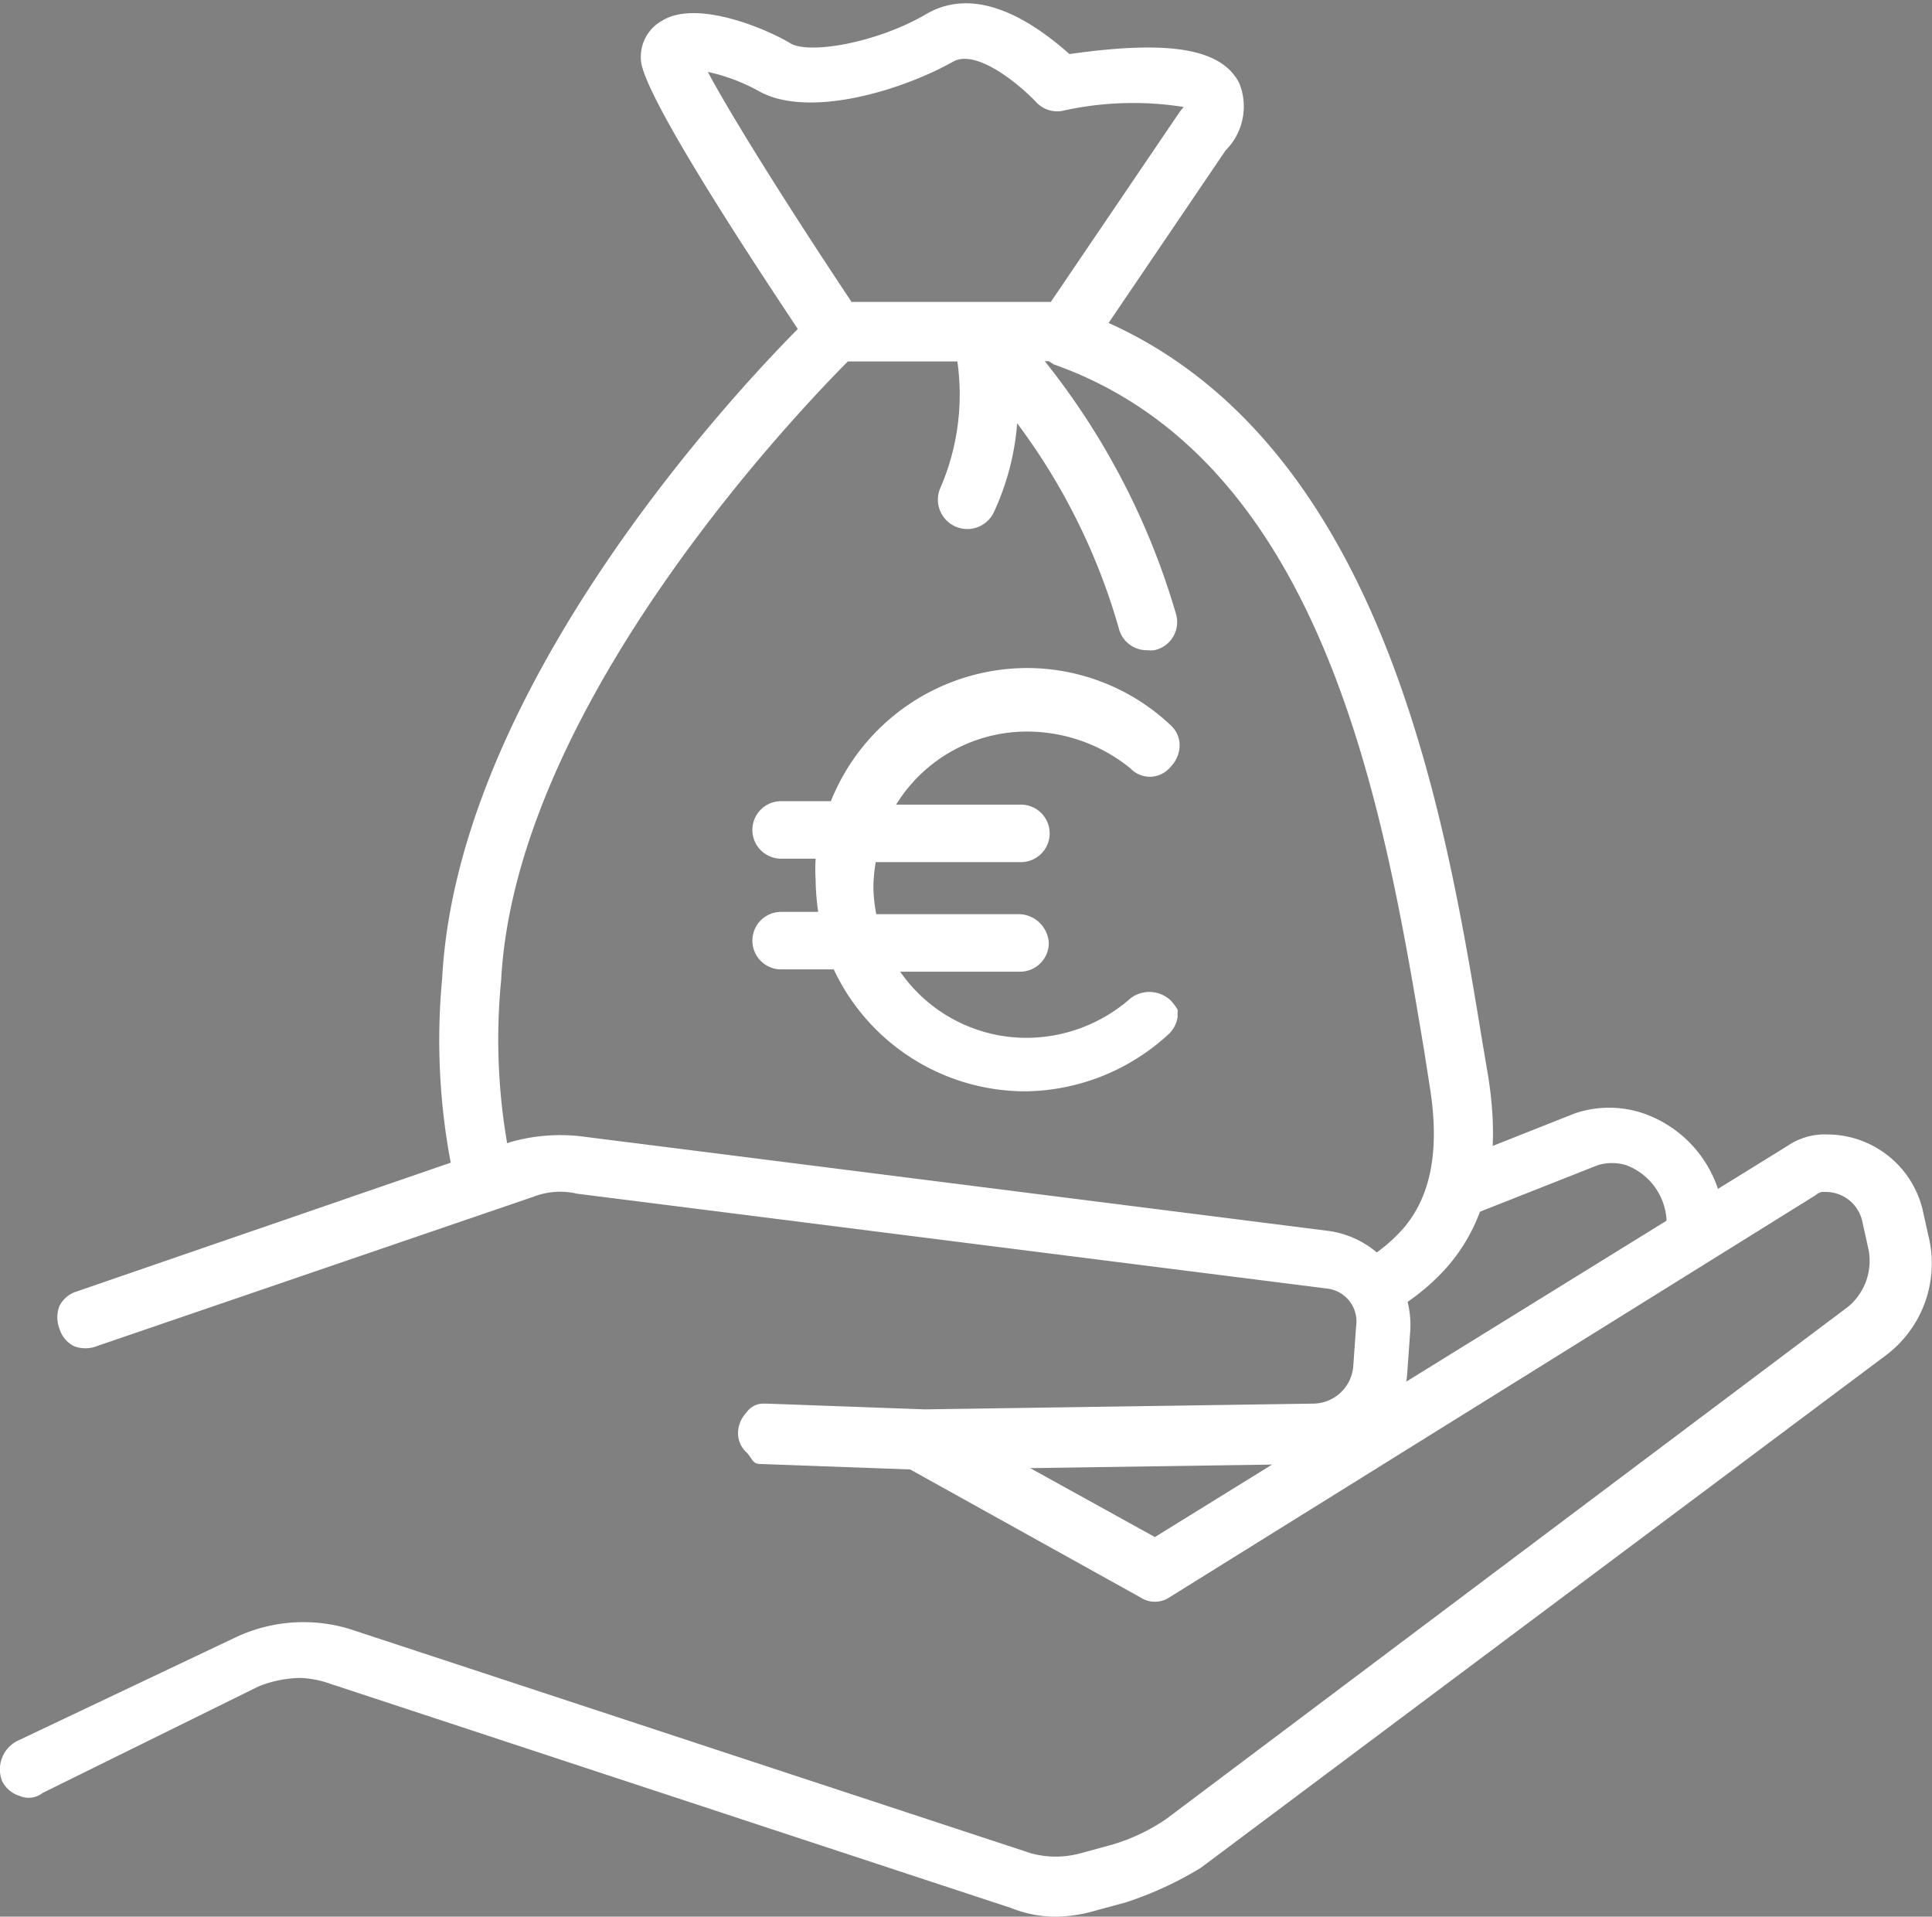 <svg xmlns="http://www.w3.org/2000/svg" viewBox="0 0 67.2 66.65"><rect x="0" y="0" width="67.2" height="66.65" fill="#808080" stroke="none"/><defs><style>.cls-1{fill:#FFFFFF;}.cls-2{fill:none;stroke:#000;stroke-linecap:round;stroke-miterlimit:10;stroke-width:2px;}</style></defs><g id="Ebene_1" data-name="Ebene 1"><path class="cls-1" d="M2.41,62.83a1.11,1.11,0,0,0-.5,1.4,1,1,0,0,0,.6.5.78.78,0,0,0,.8-.1l7.5-3.7a4,4,0,0,1,1.5-.3,3.55,3.55,0,0,1,1,.2L37,68.63a4.15,4.15,0,0,0,1.6.3,5.07,5.07,0,0,0,1.3-.2l1.1-.3a12.27,12.27,0,0,0,2.6-1.2l23.8-17.8a4,4,0,0,0,1.5-4.2l-.2-.9a3.42,3.42,0,0,0-3.3-2.6,2.3,2.3,0,0,0-1.4.4L42,55.73h0l-7.6-4.2a1.06,1.06,0,0,0-.8-.1c-.3.1-.5.2-.6.5a1.06,1.06,0,0,0-.1.8c.1.3.2.5.5.6l8.1,4.5a.91.91,0,0,0,1,0l22.5-14a.37.37,0,0,1,.3-.1,1.3,1.3,0,0,1,1.3,1l.2.9a2.07,2.07,0,0,1-.7,2.1l-23.7,17.8a6.63,6.63,0,0,1-1.9.9l-1.1.3a3.26,3.26,0,0,1-1.7,0L14,58.93a5.53,5.53,0,0,0-4,.3Z" transform="translate(-1.83 -2.28)"/><path class="cls-1" d="M28.28,53.19l5.5.2,13.6-.2a3.4,3.4,0,0,0,3.4-3.2l.1-1.4a3.3,3.3,0,0,0-2.8-3.5L22,41.79a6.35,6.35,0,0,0-2.4.2l-15.1,5.2a1,1,0,0,0-.6.5,1.1,1.1,0,0,0,0,.8,1,1,0,0,0,.5.6,1.1,1.1,0,0,0,.8,0l15.2-5.2a2.57,2.57,0,0,1,1.5-.1L48,47.09a1.15,1.15,0,0,1,1,1.3l-.1,1.4a1.41,1.41,0,0,1-1.4,1.3l-13.5.2-5.5-.2h-.1a.71.71,0,0,0-.6.3,1.08,1.08,0,0,0-.3.7.91.91,0,0,0,.3.7C28,53,28,53.19,28.28,53.19Z" transform="translate(-1.83 -2.28)"/><path class="cls-1" d="M59,41a3.7,3.7,0,0,0-2.4,0l-4.19,1.66a1.34,1.34,0,0,1,.07.27,2.67,2.67,0,0,1-.41,1.84.85.85,0,0,1-.14.19l5.47-2.16a1.7,1.7,0,0,1,1,0,2.17,2.17,0,0,1,1.4,2v.3a1.1,1.1,0,0,0,1,1.1,1,1,0,0,0,1-1v-.3A4.18,4.18,0,0,0,59,41Z" transform="translate(-1.83 -2.28)"/><path class="cls-1" d="M53.58,39.63l-.19-1.12c-1.27-7.75-3.39-20.67-13-25l4.07-6a2.16,2.16,0,0,0,.47-2.35c-.62-1.18-2.38-1.5-5.9-1-1-.88-3.1-2.51-5-1.38-1.72,1-4.08,1.4-4.72,1S26.12,2.22,24.86,3a1.43,1.43,0,0,0-.74,1.28c0,.31,0,1.25,5.46,9.44-2.43,2.45-11.84,12.6-12.37,22.58a22.92,22.92,0,0,0,.54,7.54A2.41,2.41,0,0,1,19.66,43a21.16,21.16,0,0,1-.4-6.62c.5-9.52,10.27-19.73,12.06-21.53h3.81a8.17,8.17,0,0,1-.58,4.37,1,1,0,1,0,1.85.87A9,9,0,0,0,37.21,17a21.93,21.93,0,0,1,3.53,7.11,1,1,0,0,0,1,.78h0a1,1,0,0,0,.24,0,1,1,0,0,0,.76-1.24,25.49,25.49,0,0,0-4.57-8.81h.14l.17.11C48,18.31,50,30.67,51.37,38.84L51.55,40c.37,2.22.07,3.86-.91,5a5.7,5.7,0,0,1-1.9,1.4A2.36,2.36,0,0,1,49.8,48c0,.05,0,.09,0,.13a7.68,7.68,0,0,0,2.4-1.83C53.6,44.66,54.05,42.48,53.58,39.63ZM38.38,12.78H31.45c-2.24-3.36-4.22-6.53-5-8a6.53,6.53,0,0,1,1.74.65c1.72,1,5,0,6.78-1,.84-.49,2.41.88,2.89,1.39a1,1,0,0,0,.9.32A11.22,11.22,0,0,1,43,6l-.05.06a1.47,1.47,0,0,0-.1.13Z" transform="translate(-1.83 -2.28)"/><path class="cls-1" d="M42.79,37.39a2,2,0,0,0-.23-.31,1.08,1.08,0,0,0-1.4-.09,5.49,5.49,0,0,1-3.63,1.38,5.35,5.35,0,0,1-4.39-2.3h4.17a1,1,0,0,0,1-1,1.06,1.06,0,0,0-1-1h-5a5,5,0,0,1-.1-1,5.56,5.56,0,0,1,.08-.81h5.05a1,1,0,0,0,1-1,1,1,0,0,0-1-1H33a5.34,5.34,0,0,1,4.53-2.54A5.7,5.7,0,0,1,41.15,29a.93.93,0,0,0,.72.29.94.94,0,0,0,.69-.36,1.07,1.07,0,0,0,.3-.71.94.94,0,0,0-.3-.71,7.29,7.29,0,0,0-5-2,7.37,7.37,0,0,0-6.83,4.63H29a1,1,0,0,0,0,2H30.2a6,6,0,0,0,0,.74,8,8,0,0,0,.09,1.11H29a1,1,0,0,0,0,2h1.83a7.37,7.37,0,0,0,6.66,4.24,7.46,7.46,0,0,0,5-2,1,1,0,0,0,.3-.59v-.17A.45.45,0,0,0,42.79,37.39Z" transform="translate(-1.83 -2.28)"/></g><g id="Layer_2" data-name="Layer 2"><g id="Ebene_6" data-name="Ebene 6"><path class="cls-2" d="M129.42,39.48" transform="translate(-1.83 -2.28)"/></g></g></svg>